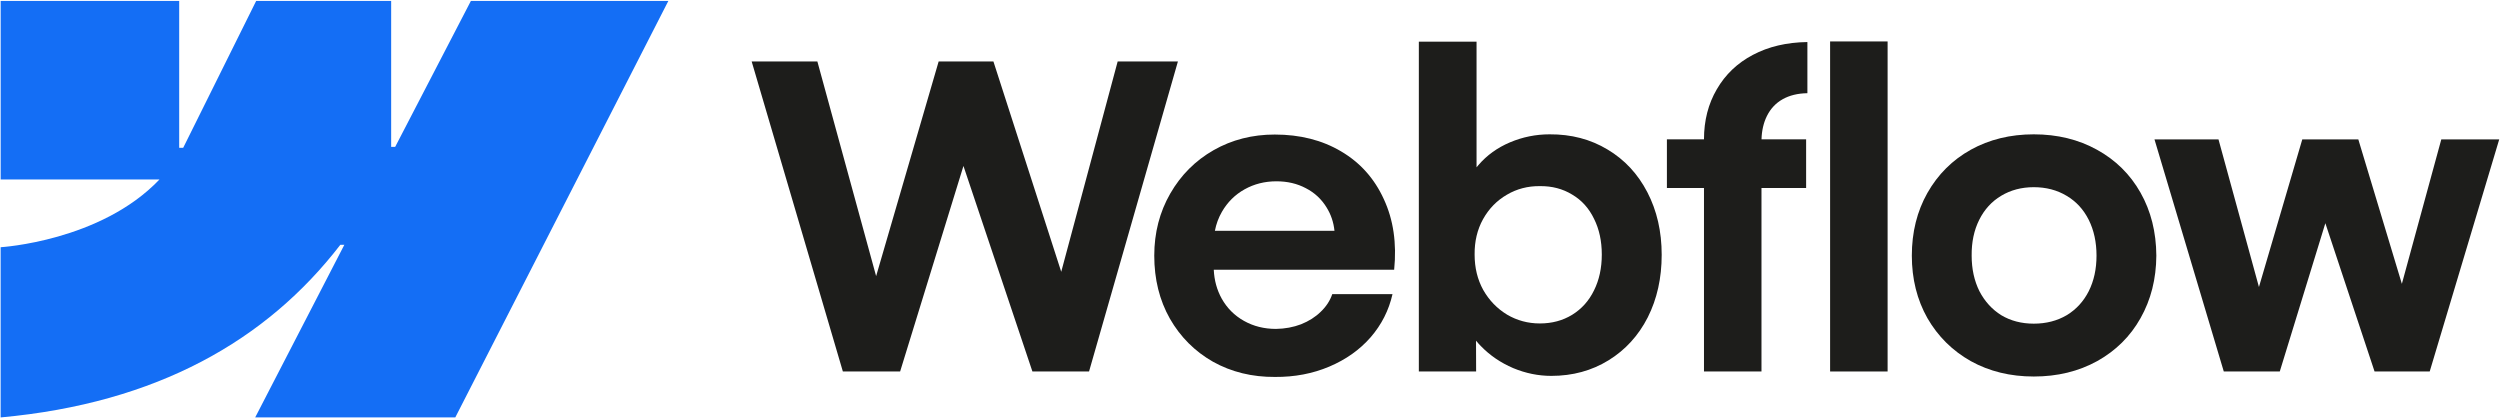 <?xml version="1.0" encoding="UTF-8"?>
<svg xmlns="http://www.w3.org/2000/svg" width="710" height="119" viewBox="0 0 710 119" fill="none">
  <path fill-rule="evenodd" clip-rule="evenodd" d="M189.81 0.27L129.3 118.55H72.47L97.79 69.53H96.65C75.76 96.65 44.59 114.5 0.18 118.55V70.21C0.18 70.21 28.59 68.53 45.29 50.97H0.19V0.27H50.89V41.97H52.03L72.75 0.27H111.09V41.71H112.23L133.73 0.27H189.81Z" fill="#146EF5"></path>
  <path d="M519.75 105.5H536.08V11.77H519.75V105.5Z" fill="#1D1D1B"></path>
  <path fill-rule="evenodd" clip-rule="evenodd" d="M429.74 104.54C433.29 106.02 436.9 106.75 440.57 106.75C446.63 106.75 452.05 105.27 456.84 102.32C461.62 99.37 465.33 95.3 467.97 90.12C470.6 84.9 471.92 78.97 471.92 72.36C471.92 65.74 470.56 59.82 467.85 54.6C465.14 49.38 461.37 45.33 456.54 42.46C451.72 39.55 446.23 38.11 440.09 38.15C436.18 38.15 432.43 38.91 428.85 40.42C425.26 41.94 422.27 44.09 419.88 46.88C419.7 47.09 419.52 47.31 419.34 47.52V11.83H402.95V105.5H419.22L419.19 96.75C419.61 97.27 420.06 97.77 420.54 98.26C423.12 100.93 426.19 103.02 429.74 104.54ZM446.48 89.41C443.81 91.04 440.76 91.86 437.33 91.86C433.94 91.86 430.83 91.02 428 89.35C425.17 87.63 422.92 85.3 421.24 82.35C419.61 79.4 418.79 76.05 418.79 72.3C418.75 68.55 419.55 65.2 421.18 62.25C422.85 59.26 425.11 56.95 427.94 55.31C430.77 53.64 433.9 52.82 437.33 52.86C440.76 52.82 443.81 53.62 446.48 55.25C449.19 56.84 451.26 59.14 452.7 62.13C454.18 65.08 454.91 68.47 454.91 72.3C454.91 76.13 454.17 79.52 452.7 82.47C451.27 85.42 449.2 87.73 446.48 89.41Z" fill="#1D1D1B"></path>
  <path d="M213.47 17.45H232.13L248.82 78.42L266.58 17.45H282.13L301.39 77.19L317.42 17.45H334.53L309.29 105.49H293.2L273.62 47.13L255.64 105.49H239.37L213.47 17.45Z" fill="#1D1D1B"></path>
  <path fill-rule="evenodd" clip-rule="evenodd" d="M362.09 107.05C355.59 107.09 349.73 105.65 344.5 102.74C339.32 99.79 335.23 95.7 332.24 90.48C329.29 85.26 327.81 79.3 327.81 72.6C327.81 66.1 329.33 60.22 332.36 54.96C335.39 49.7 339.5 45.59 344.68 42.64C349.86 39.69 355.65 38.21 362.03 38.21C369.21 38.21 375.49 39.8 380.87 42.99C386.29 46.18 390.34 50.71 393.01 56.57C395.72 62.39 396.7 69.07 395.94 76.61H344.71C344.85 79.61 345.6 82.34 346.96 84.8C348.48 87.51 350.59 89.62 353.3 91.14C356.01 92.66 359.04 93.41 362.39 93.41C364.94 93.37 367.31 92.93 369.51 92.09C371.7 91.21 373.56 90.04 375.07 88.56C376.63 87.08 377.72 85.41 378.36 83.54H395.47C394.43 88.13 392.36 92.21 389.25 95.8C386.14 99.35 382.23 102.12 377.53 104.11C372.82 106.11 367.67 107.09 362.09 107.05ZM347.02 60.16C346.06 61.83 345.4 63.62 345.03 65.54H378.99C378.74 63.11 377.99 60.9 376.74 58.9C375.3 56.55 373.35 54.73 370.88 53.46C368.41 52.14 365.62 51.49 362.51 51.49C359.2 51.49 356.19 52.25 353.48 53.76C350.76 55.27 348.61 57.41 347.02 60.16Z" fill="#1D1D1B"></path>
  <path d="M483.93 39.58C483.93 34.24 485.15 29.49 487.58 25.34C490.01 21.15 493.42 17.9 497.81 15.59C502.24 13.24 507.4 12.02 513.3 11.94V26.47C510.55 26.51 508.2 27.09 506.24 28.2C504.33 29.28 502.85 30.85 501.81 32.93C500.86 34.84 500.34 37.05 500.27 39.57H512.94V53.39H500.26V105.49H483.93V53.39H473.4V39.57H483.93V39.58Z" fill="#1D1D1B"></path>
  <path fill-rule="evenodd" clip-rule="evenodd" d="M577.59 106.93C570.93 106.93 564.97 105.47 559.71 102.56C554.49 99.61 550.38 95.54 547.39 90.36C544.44 85.14 542.96 79.22 542.96 72.6C542.96 65.94 544.44 60 547.39 54.78C550.38 49.52 554.49 45.43 559.71 42.52C564.97 39.61 570.93 38.15 577.59 38.15C584.29 38.15 590.27 39.61 595.53 42.52C600.83 45.43 604.96 49.5 607.91 54.72C610.86 59.94 612.36 65.9 612.4 72.6C612.36 79.22 610.86 85.14 607.91 90.36C605 95.54 600.89 99.61 595.59 102.56C590.29 105.48 584.29 106.93 577.59 106.93ZM577.59 91.92C581.1 91.92 584.21 91.12 586.92 89.53C589.63 87.9 591.72 85.62 593.2 82.71C594.68 79.76 595.41 76.39 595.41 72.6C595.41 68.77 594.67 65.38 593.2 62.43C591.72 59.48 589.63 57.21 586.92 55.61C584.21 53.98 581.1 53.16 577.59 53.16C574.12 53.16 571.03 53.98 568.32 55.61C565.65 57.21 563.57 59.48 562.1 62.43C560.62 65.38 559.91 68.77 559.95 72.6C559.95 76.39 560.69 79.76 562.16 82.71C563.68 85.62 565.75 87.89 568.38 89.53C571.05 91.12 574.12 91.92 577.59 91.92Z" fill="#1D1D1B"></path>
  <path d="M630.05 39.58H611.87L631.55 105.49H647.46L660.4 63.39L674.37 105.49H690.04L709.78 39.58H693.33L682.13 80.61L669.76 39.58H653.85L641.54 81.51L630.05 39.58Z" fill="#1D1D1B"></path>
</svg>
